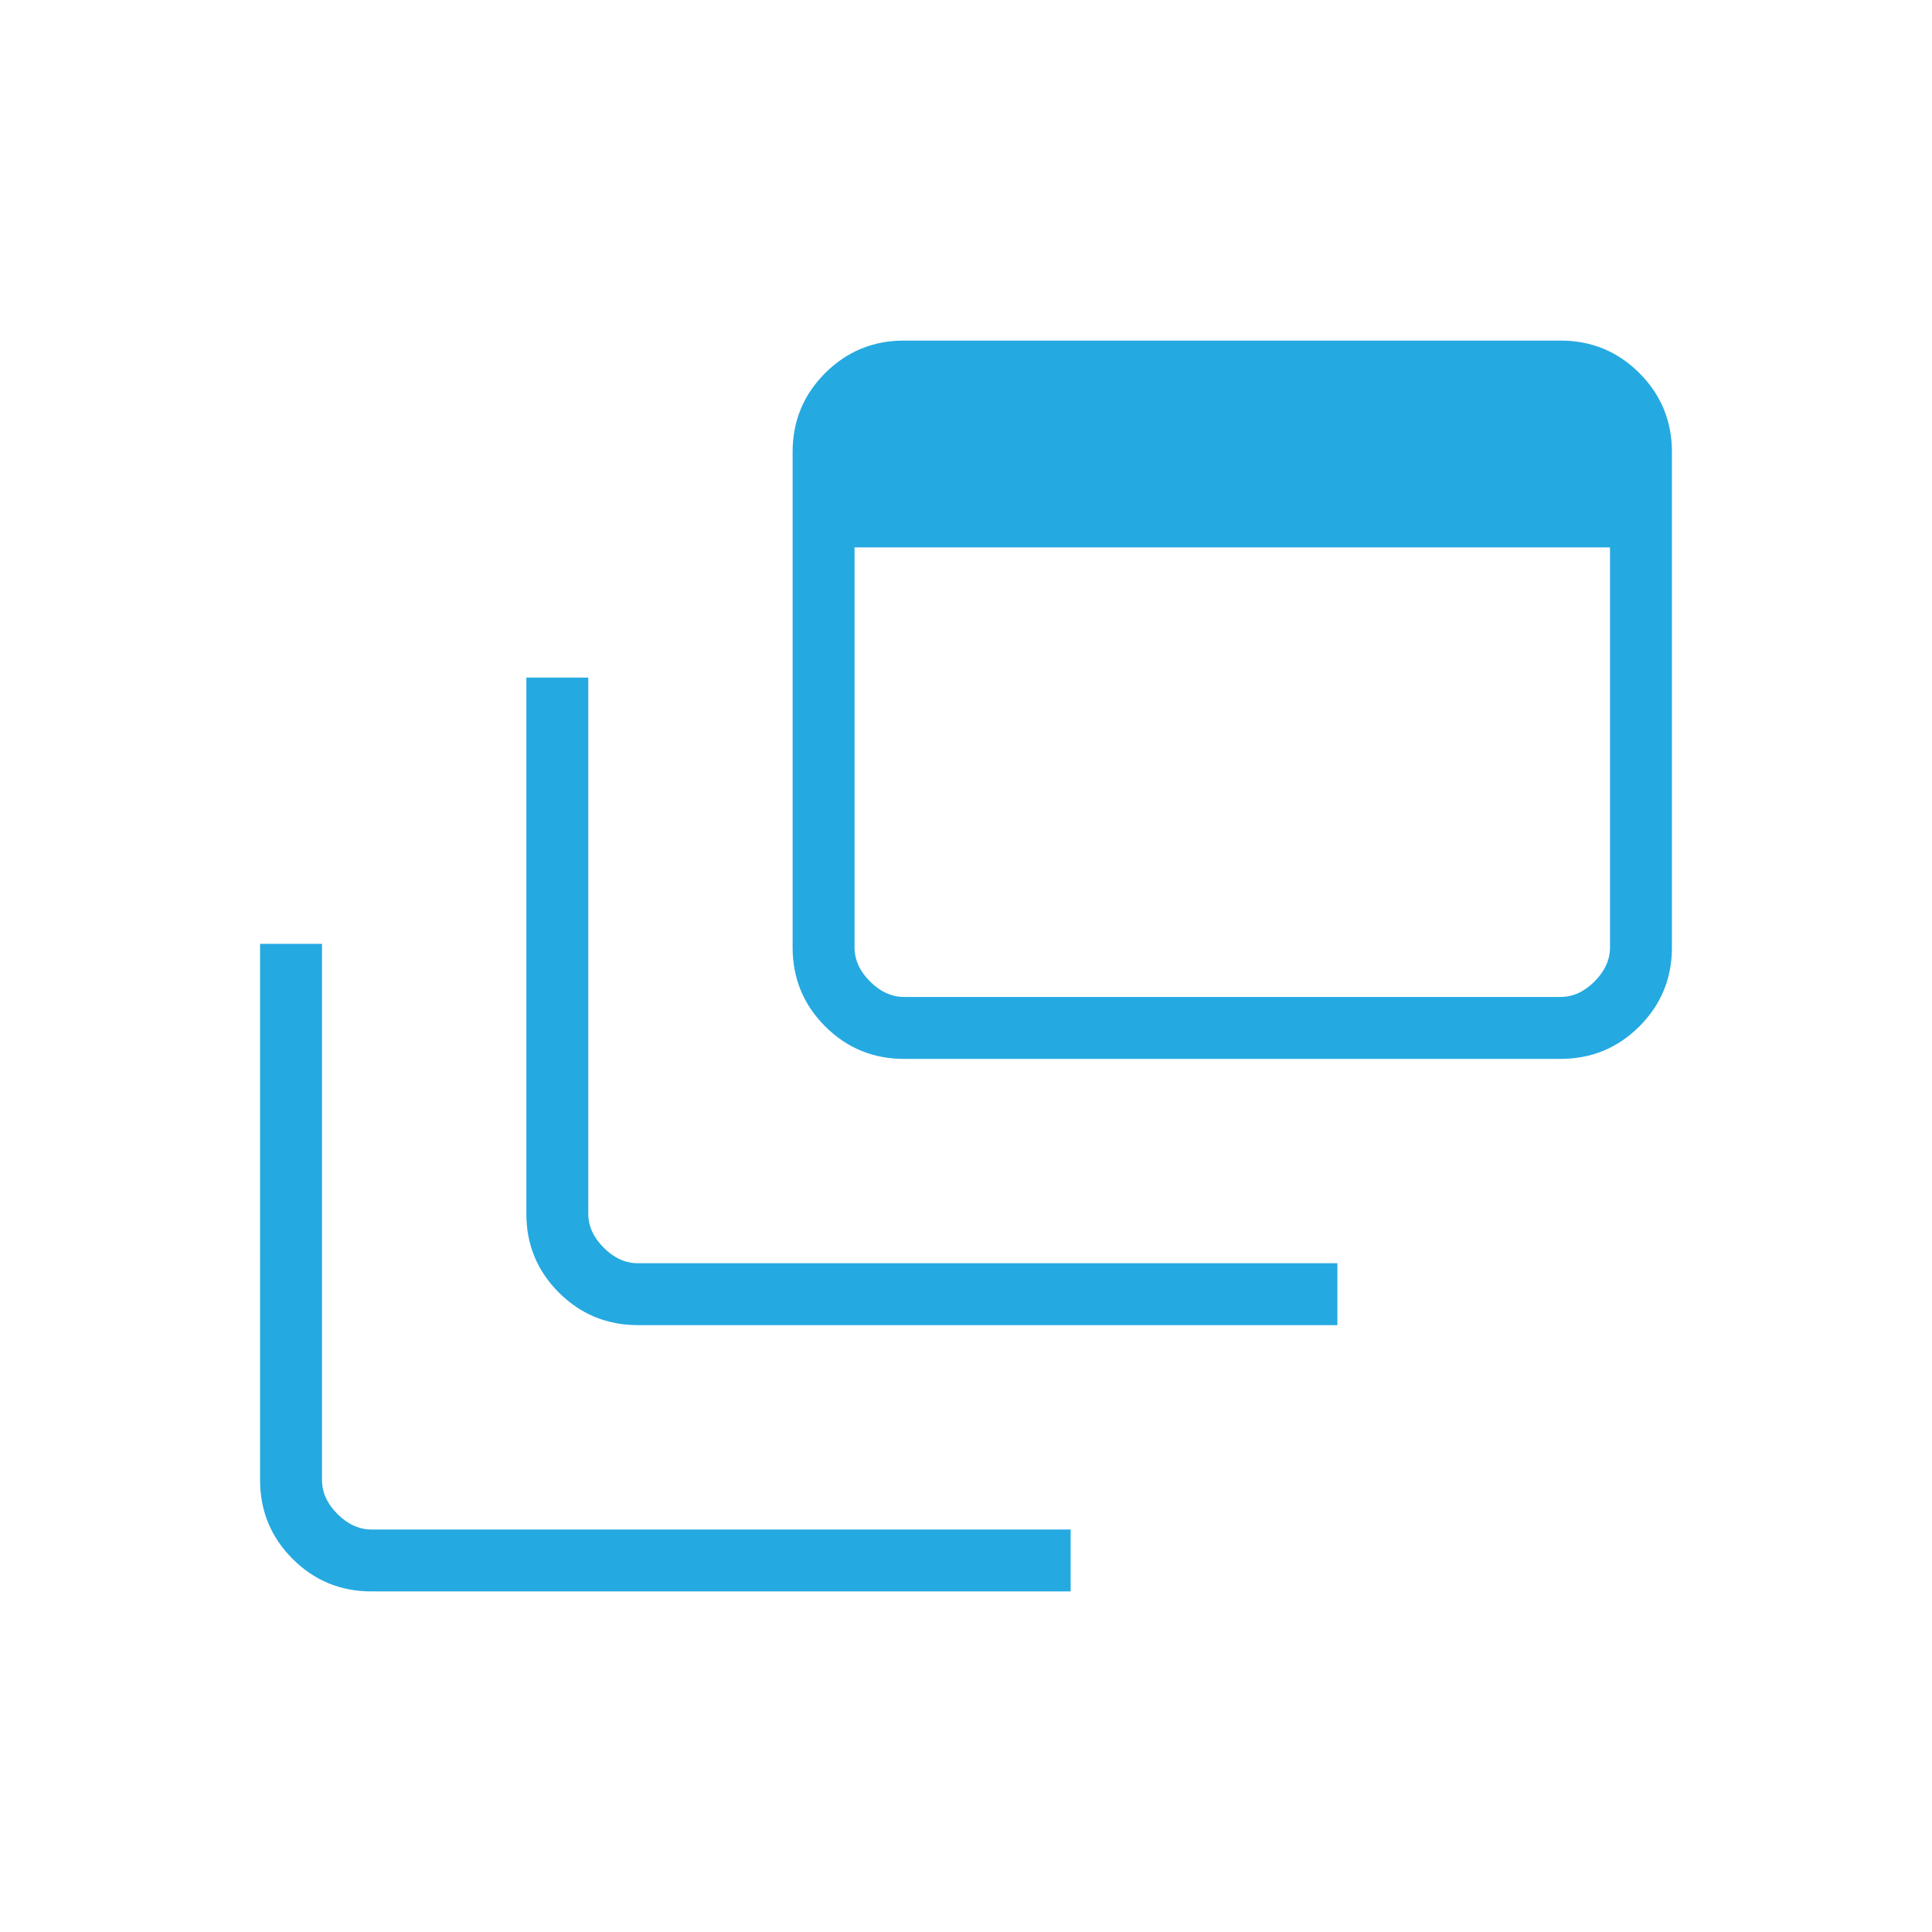 <svg xmlns="http://www.w3.org/2000/svg" height="48" viewBox="0 96 960 960" width="48" fill="#25a9e1"><path d="M184.615 886.77q-23.058 0-39.221-16.164-16.164-16.163-16.164-39.221V565H160v266.385q0 9.231 7.692 16.923Q175.384 856 184.615 856H532v30.77H184.615Zm132.539-132.308q-23.231 0-39.424-16.164-16.192-16.163-16.192-39.221V432.692h30.769v266.385q0 9.231 7.693 16.923 7.692 7.693 16.923 7.693h347.616v30.769H317.154ZM449.23 622.154q-23.057 0-39.221-16.163-16.163-16.164-16.163-39.221V320.615q0-23.058 16.163-39.221 16.164-16.164 39.221-16.164h326.155q23.058 0 39.221 16.164 16.164 16.163 16.164 39.221V566.77q0 23.057-16.164 39.221-16.163 16.163-39.221 16.163H449.23Zm0-30.769h326.155q9.231 0 16.923-7.692Q800 576 800 566.77V368H424.615v198.77q0 9.23 7.692 16.923 7.693 7.692 16.923 7.692Z"/></svg>